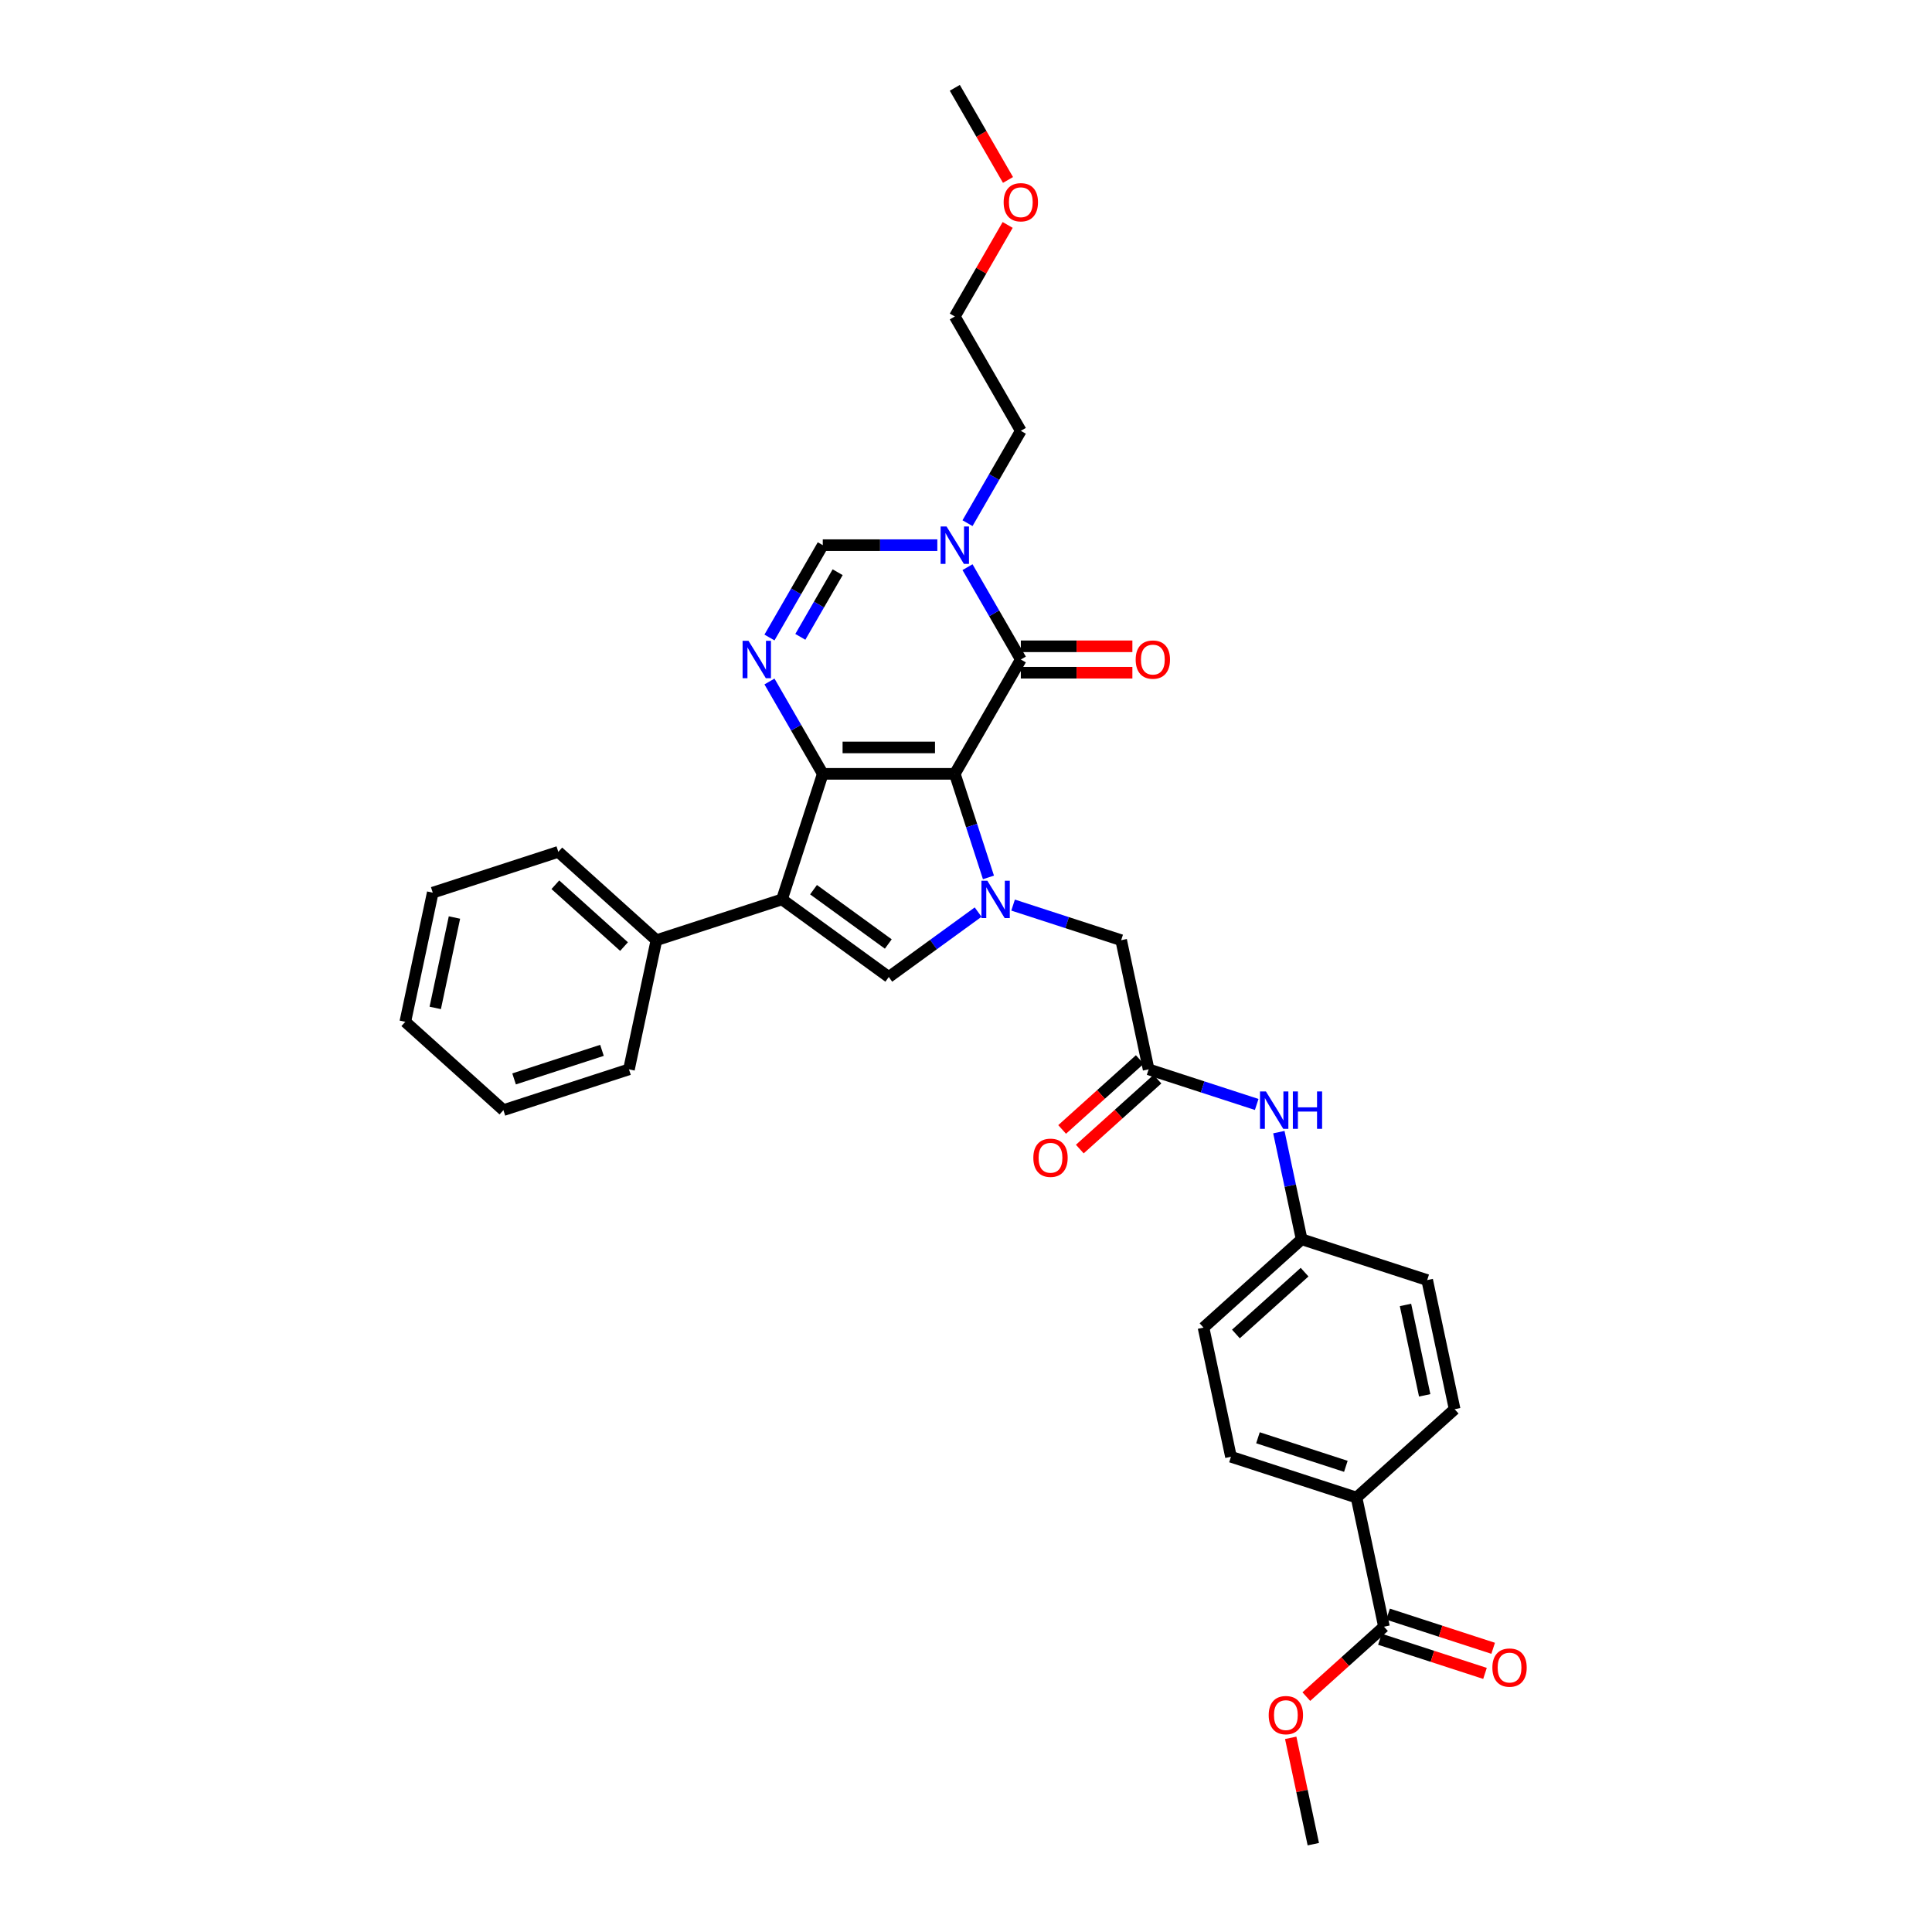 <?xml version='1.0' encoding='iso-8859-1'?>
<svg version='1.1' baseProfile='full'
              xmlns='http://www.w3.org/2000/svg'
                      xmlns:rdkit='http://www.rdkit.org/xml'
                      xmlns:xlink='http://www.w3.org/1999/xlink'
                  xml:space='preserve'
width='1000px' height='1000px' viewBox='0 0 1000 1000'>
<!-- END OF HEADER -->
<rect style='opacity:1.0;fill:#FFFFFF;stroke:none' width='1000' height='1000' x='0' y='0'> </rect>
<path class='bond-0' d='M 494.207,400.539 L 425.871,400.539' style='fill:none;fill-rule:evenodd;stroke:#000000;stroke-width:6px;stroke-linecap:butt;stroke-linejoin:miter;stroke-opacity:1' />
<path class='bond-0' d='M 483.956,386.871 L 436.121,386.871' style='fill:none;fill-rule:evenodd;stroke:#000000;stroke-width:6px;stroke-linecap:butt;stroke-linejoin:miter;stroke-opacity:1' />
<path class='bond-1' d='M 494.207,400.539 L 502.915,427.342' style='fill:none;fill-rule:evenodd;stroke:#000000;stroke-width:6px;stroke-linecap:butt;stroke-linejoin:miter;stroke-opacity:1' />
<path class='bond-1' d='M 502.915,427.342 L 511.624,454.145' style='fill:none;fill-rule:evenodd;stroke:#0000FF;stroke-width:6px;stroke-linecap:butt;stroke-linejoin:miter;stroke-opacity:1' />
<path class='bond-3' d='M 494.207,400.539 L 528.375,341.358' style='fill:none;fill-rule:evenodd;stroke:#000000;stroke-width:6px;stroke-linecap:butt;stroke-linejoin:miter;stroke-opacity:1' />
<path class='bond-2' d='M 425.871,400.539 L 404.754,465.53' style='fill:none;fill-rule:evenodd;stroke:#000000;stroke-width:6px;stroke-linecap:butt;stroke-linejoin:miter;stroke-opacity:1' />
<path class='bond-4' d='M 425.871,400.539 L 412.073,376.641' style='fill:none;fill-rule:evenodd;stroke:#000000;stroke-width:6px;stroke-linecap:butt;stroke-linejoin:miter;stroke-opacity:1' />
<path class='bond-4' d='M 412.073,376.641 L 398.276,352.743' style='fill:none;fill-rule:evenodd;stroke:#0000FF;stroke-width:6px;stroke-linecap:butt;stroke-linejoin:miter;stroke-opacity:1' />
<path class='bond-5' d='M 506.276,472.103 L 483.157,488.9' style='fill:none;fill-rule:evenodd;stroke:#0000FF;stroke-width:6px;stroke-linecap:butt;stroke-linejoin:miter;stroke-opacity:1' />
<path class='bond-5' d='M 483.157,488.9 L 460.039,505.697' style='fill:none;fill-rule:evenodd;stroke:#000000;stroke-width:6px;stroke-linecap:butt;stroke-linejoin:miter;stroke-opacity:1' />
<path class='bond-9' d='M 524.371,468.47 L 552.343,477.558' style='fill:none;fill-rule:evenodd;stroke:#0000FF;stroke-width:6px;stroke-linecap:butt;stroke-linejoin:miter;stroke-opacity:1' />
<path class='bond-9' d='M 552.343,477.558 L 580.315,486.647' style='fill:none;fill-rule:evenodd;stroke:#000000;stroke-width:6px;stroke-linecap:butt;stroke-linejoin:miter;stroke-opacity:1' />
<path class='bond-11' d='M 404.754,465.53 L 339.762,486.647' style='fill:none;fill-rule:evenodd;stroke:#000000;stroke-width:6px;stroke-linecap:butt;stroke-linejoin:miter;stroke-opacity:1' />
<path class='bond-33' d='M 404.754,465.53 L 460.039,505.697' style='fill:none;fill-rule:evenodd;stroke:#000000;stroke-width:6px;stroke-linecap:butt;stroke-linejoin:miter;stroke-opacity:1' />
<path class='bond-33' d='M 421.08,460.498 L 459.779,488.615' style='fill:none;fill-rule:evenodd;stroke:#000000;stroke-width:6px;stroke-linecap:butt;stroke-linejoin:miter;stroke-opacity:1' />
<path class='bond-6' d='M 528.375,341.358 L 514.577,317.46' style='fill:none;fill-rule:evenodd;stroke:#000000;stroke-width:6px;stroke-linecap:butt;stroke-linejoin:miter;stroke-opacity:1' />
<path class='bond-6' d='M 514.577,317.46 L 500.78,293.562' style='fill:none;fill-rule:evenodd;stroke:#0000FF;stroke-width:6px;stroke-linecap:butt;stroke-linejoin:miter;stroke-opacity:1' />
<path class='bond-13' d='M 528.375,348.192 L 557.246,348.192' style='fill:none;fill-rule:evenodd;stroke:#000000;stroke-width:6px;stroke-linecap:butt;stroke-linejoin:miter;stroke-opacity:1' />
<path class='bond-13' d='M 557.246,348.192 L 586.118,348.192' style='fill:none;fill-rule:evenodd;stroke:#FF0000;stroke-width:6px;stroke-linecap:butt;stroke-linejoin:miter;stroke-opacity:1' />
<path class='bond-13' d='M 528.375,334.524 L 557.246,334.524' style='fill:none;fill-rule:evenodd;stroke:#000000;stroke-width:6px;stroke-linecap:butt;stroke-linejoin:miter;stroke-opacity:1' />
<path class='bond-13' d='M 557.246,334.524 L 586.118,334.524' style='fill:none;fill-rule:evenodd;stroke:#FF0000;stroke-width:6px;stroke-linecap:butt;stroke-linejoin:miter;stroke-opacity:1' />
<path class='bond-34' d='M 398.276,329.973 L 412.073,306.075' style='fill:none;fill-rule:evenodd;stroke:#0000FF;stroke-width:6px;stroke-linecap:butt;stroke-linejoin:miter;stroke-opacity:1' />
<path class='bond-34' d='M 412.073,306.075 L 425.871,282.177' style='fill:none;fill-rule:evenodd;stroke:#000000;stroke-width:6px;stroke-linecap:butt;stroke-linejoin:miter;stroke-opacity:1' />
<path class='bond-34' d='M 414.251,329.637 L 423.909,312.909' style='fill:none;fill-rule:evenodd;stroke:#0000FF;stroke-width:6px;stroke-linecap:butt;stroke-linejoin:miter;stroke-opacity:1' />
<path class='bond-34' d='M 423.909,312.909 L 433.567,296.18' style='fill:none;fill-rule:evenodd;stroke:#000000;stroke-width:6px;stroke-linecap:butt;stroke-linejoin:miter;stroke-opacity:1' />
<path class='bond-7' d='M 485.159,282.177 L 455.515,282.177' style='fill:none;fill-rule:evenodd;stroke:#0000FF;stroke-width:6px;stroke-linecap:butt;stroke-linejoin:miter;stroke-opacity:1' />
<path class='bond-7' d='M 455.515,282.177 L 425.871,282.177' style='fill:none;fill-rule:evenodd;stroke:#000000;stroke-width:6px;stroke-linecap:butt;stroke-linejoin:miter;stroke-opacity:1' />
<path class='bond-21' d='M 500.78,270.792 L 514.577,246.895' style='fill:none;fill-rule:evenodd;stroke:#0000FF;stroke-width:6px;stroke-linecap:butt;stroke-linejoin:miter;stroke-opacity:1' />
<path class='bond-21' d='M 514.577,246.895 L 528.375,222.997' style='fill:none;fill-rule:evenodd;stroke:#000000;stroke-width:6px;stroke-linecap:butt;stroke-linejoin:miter;stroke-opacity:1' />
<path class='bond-8' d='M 594.523,553.49 L 580.315,486.647' style='fill:none;fill-rule:evenodd;stroke:#000000;stroke-width:6px;stroke-linecap:butt;stroke-linejoin:miter;stroke-opacity:1' />
<path class='bond-12' d='M 594.523,553.49 L 622.495,562.578' style='fill:none;fill-rule:evenodd;stroke:#000000;stroke-width:6px;stroke-linecap:butt;stroke-linejoin:miter;stroke-opacity:1' />
<path class='bond-12' d='M 622.495,562.578 L 650.466,571.667' style='fill:none;fill-rule:evenodd;stroke:#0000FF;stroke-width:6px;stroke-linecap:butt;stroke-linejoin:miter;stroke-opacity:1' />
<path class='bond-15' d='M 589.95,548.411 L 569.854,566.505' style='fill:none;fill-rule:evenodd;stroke:#000000;stroke-width:6px;stroke-linecap:butt;stroke-linejoin:miter;stroke-opacity:1' />
<path class='bond-15' d='M 569.854,566.505 L 549.759,584.6' style='fill:none;fill-rule:evenodd;stroke:#FF0000;stroke-width:6px;stroke-linecap:butt;stroke-linejoin:miter;stroke-opacity:1' />
<path class='bond-15' d='M 599.095,558.568 L 579,576.662' style='fill:none;fill-rule:evenodd;stroke:#000000;stroke-width:6px;stroke-linecap:butt;stroke-linejoin:miter;stroke-opacity:1' />
<path class='bond-15' d='M 579,576.662 L 558.904,594.756' style='fill:none;fill-rule:evenodd;stroke:#FF0000;stroke-width:6px;stroke-linecap:butt;stroke-linejoin:miter;stroke-opacity:1' />
<path class='bond-10' d='M 716.345,841.977 L 702.138,775.134' style='fill:none;fill-rule:evenodd;stroke:#000000;stroke-width:6px;stroke-linecap:butt;stroke-linejoin:miter;stroke-opacity:1' />
<path class='bond-16' d='M 714.234,848.476 L 741.433,857.314' style='fill:none;fill-rule:evenodd;stroke:#000000;stroke-width:6px;stroke-linecap:butt;stroke-linejoin:miter;stroke-opacity:1' />
<path class='bond-16' d='M 741.433,857.314 L 768.633,866.152' style='fill:none;fill-rule:evenodd;stroke:#FF0000;stroke-width:6px;stroke-linecap:butt;stroke-linejoin:miter;stroke-opacity:1' />
<path class='bond-16' d='M 718.457,835.478 L 745.657,844.316' style='fill:none;fill-rule:evenodd;stroke:#000000;stroke-width:6px;stroke-linecap:butt;stroke-linejoin:miter;stroke-opacity:1' />
<path class='bond-16' d='M 745.657,844.316 L 772.856,853.153' style='fill:none;fill-rule:evenodd;stroke:#FF0000;stroke-width:6px;stroke-linecap:butt;stroke-linejoin:miter;stroke-opacity:1' />
<path class='bond-20' d='M 716.345,841.977 L 696.25,860.071' style='fill:none;fill-rule:evenodd;stroke:#000000;stroke-width:6px;stroke-linecap:butt;stroke-linejoin:miter;stroke-opacity:1' />
<path class='bond-20' d='M 696.25,860.071 L 676.154,878.166' style='fill:none;fill-rule:evenodd;stroke:#FF0000;stroke-width:6px;stroke-linecap:butt;stroke-linejoin:miter;stroke-opacity:1' />
<path class='bond-25' d='M 339.762,486.647 L 288.979,440.921' style='fill:none;fill-rule:evenodd;stroke:#000000;stroke-width:6px;stroke-linecap:butt;stroke-linejoin:miter;stroke-opacity:1' />
<path class='bond-25' d='M 323,489.945 L 287.451,457.937' style='fill:none;fill-rule:evenodd;stroke:#000000;stroke-width:6px;stroke-linecap:butt;stroke-linejoin:miter;stroke-opacity:1' />
<path class='bond-26' d='M 339.762,486.647 L 325.554,553.49' style='fill:none;fill-rule:evenodd;stroke:#000000;stroke-width:6px;stroke-linecap:butt;stroke-linejoin:miter;stroke-opacity:1' />
<path class='bond-19' d='M 661.934,585.991 L 667.828,613.72' style='fill:none;fill-rule:evenodd;stroke:#0000FF;stroke-width:6px;stroke-linecap:butt;stroke-linejoin:miter;stroke-opacity:1' />
<path class='bond-19' d='M 667.828,613.72 L 673.722,641.449' style='fill:none;fill-rule:evenodd;stroke:#000000;stroke-width:6px;stroke-linecap:butt;stroke-linejoin:miter;stroke-opacity:1' />
<path class='bond-14' d='M 702.138,775.134 L 637.146,754.018' style='fill:none;fill-rule:evenodd;stroke:#000000;stroke-width:6px;stroke-linecap:butt;stroke-linejoin:miter;stroke-opacity:1' />
<path class='bond-14' d='M 696.612,758.969 L 651.118,744.187' style='fill:none;fill-rule:evenodd;stroke:#000000;stroke-width:6px;stroke-linecap:butt;stroke-linejoin:miter;stroke-opacity:1' />
<path class='bond-36' d='M 702.138,775.134 L 752.921,729.409' style='fill:none;fill-rule:evenodd;stroke:#000000;stroke-width:6px;stroke-linecap:butt;stroke-linejoin:miter;stroke-opacity:1' />
<path class='bond-17' d='M 752.921,729.409 L 738.713,662.566' style='fill:none;fill-rule:evenodd;stroke:#000000;stroke-width:6px;stroke-linecap:butt;stroke-linejoin:miter;stroke-opacity:1' />
<path class='bond-17' d='M 737.421,722.224 L 727.476,675.434' style='fill:none;fill-rule:evenodd;stroke:#000000;stroke-width:6px;stroke-linecap:butt;stroke-linejoin:miter;stroke-opacity:1' />
<path class='bond-18' d='M 637.146,754.018 L 622.938,687.175' style='fill:none;fill-rule:evenodd;stroke:#000000;stroke-width:6px;stroke-linecap:butt;stroke-linejoin:miter;stroke-opacity:1' />
<path class='bond-22' d='M 673.722,641.449 L 738.713,662.566' style='fill:none;fill-rule:evenodd;stroke:#000000;stroke-width:6px;stroke-linecap:butt;stroke-linejoin:miter;stroke-opacity:1' />
<path class='bond-23' d='M 673.722,641.449 L 622.938,687.175' style='fill:none;fill-rule:evenodd;stroke:#000000;stroke-width:6px;stroke-linecap:butt;stroke-linejoin:miter;stroke-opacity:1' />
<path class='bond-23' d='M 675.25,658.465 L 639.701,690.473' style='fill:none;fill-rule:evenodd;stroke:#000000;stroke-width:6px;stroke-linecap:butt;stroke-linejoin:miter;stroke-opacity:1' />
<path class='bond-28' d='M 668.069,899.498 L 673.919,927.022' style='fill:none;fill-rule:evenodd;stroke:#FF0000;stroke-width:6px;stroke-linecap:butt;stroke-linejoin:miter;stroke-opacity:1' />
<path class='bond-28' d='M 673.919,927.022 L 679.77,954.545' style='fill:none;fill-rule:evenodd;stroke:#000000;stroke-width:6px;stroke-linecap:butt;stroke-linejoin:miter;stroke-opacity:1' />
<path class='bond-27' d='M 528.375,222.997 L 494.207,163.816' style='fill:none;fill-rule:evenodd;stroke:#000000;stroke-width:6px;stroke-linecap:butt;stroke-linejoin:miter;stroke-opacity:1' />
<path class='bond-24' d='M 521.565,116.43 L 507.886,140.123' style='fill:none;fill-rule:evenodd;stroke:#FF0000;stroke-width:6px;stroke-linecap:butt;stroke-linejoin:miter;stroke-opacity:1' />
<path class='bond-24' d='M 507.886,140.123 L 494.207,163.816' style='fill:none;fill-rule:evenodd;stroke:#000000;stroke-width:6px;stroke-linecap:butt;stroke-linejoin:miter;stroke-opacity:1' />
<path class='bond-29' d='M 521.738,93.141 L 507.972,69.298' style='fill:none;fill-rule:evenodd;stroke:#FF0000;stroke-width:6px;stroke-linecap:butt;stroke-linejoin:miter;stroke-opacity:1' />
<path class='bond-29' d='M 507.972,69.298 L 494.207,45.455' style='fill:none;fill-rule:evenodd;stroke:#000000;stroke-width:6px;stroke-linecap:butt;stroke-linejoin:miter;stroke-opacity:1' />
<path class='bond-31' d='M 288.979,440.921 L 223.987,462.038' style='fill:none;fill-rule:evenodd;stroke:#000000;stroke-width:6px;stroke-linecap:butt;stroke-linejoin:miter;stroke-opacity:1' />
<path class='bond-30' d='M 325.554,553.49 L 260.563,574.607' style='fill:none;fill-rule:evenodd;stroke:#000000;stroke-width:6px;stroke-linecap:butt;stroke-linejoin:miter;stroke-opacity:1' />
<path class='bond-30' d='M 311.582,543.659 L 266.088,558.441' style='fill:none;fill-rule:evenodd;stroke:#000000;stroke-width:6px;stroke-linecap:butt;stroke-linejoin:miter;stroke-opacity:1' />
<path class='bond-32' d='M 260.563,574.607 L 209.78,528.881' style='fill:none;fill-rule:evenodd;stroke:#000000;stroke-width:6px;stroke-linecap:butt;stroke-linejoin:miter;stroke-opacity:1' />
<path class='bond-35' d='M 223.987,462.038 L 209.78,528.881' style='fill:none;fill-rule:evenodd;stroke:#000000;stroke-width:6px;stroke-linecap:butt;stroke-linejoin:miter;stroke-opacity:1' />
<path class='bond-35' d='M 235.225,474.906 L 225.279,521.696' style='fill:none;fill-rule:evenodd;stroke:#000000;stroke-width:6px;stroke-linecap:butt;stroke-linejoin:miter;stroke-opacity:1' />
<path  class='atom-2' d='M 511.046 455.854
L 517.387 466.104
Q 518.016 467.115, 519.027 468.947
Q 520.039 470.778, 520.093 470.887
L 520.093 455.854
L 522.663 455.854
L 522.663 475.206
L 520.011 475.206
L 513.205 463.999
Q 512.412 462.687, 511.565 461.184
Q 510.745 459.68, 510.499 459.216
L 510.499 475.206
L 507.984 475.206
L 507.984 455.854
L 511.046 455.854
' fill='#0000FF'/>
<path  class='atom-5' d='M 387.425 331.682
L 393.766 341.932
Q 394.395 342.943, 395.406 344.775
Q 396.418 346.606, 396.472 346.715
L 396.472 331.682
L 399.042 331.682
L 399.042 351.034
L 396.39 351.034
L 389.584 339.827
Q 388.791 338.515, 387.944 337.012
Q 387.124 335.508, 386.878 335.044
L 386.878 351.034
L 384.363 351.034
L 384.363 331.682
L 387.425 331.682
' fill='#0000FF'/>
<path  class='atom-7' d='M 489.929 272.501
L 496.27 282.751
Q 496.899 283.763, 497.91 285.594
Q 498.922 287.425, 498.976 287.535
L 498.976 272.501
L 501.546 272.501
L 501.546 291.854
L 498.894 291.854
L 492.088 280.647
Q 491.295 279.334, 490.448 277.831
Q 489.628 276.328, 489.382 275.863
L 489.382 291.854
L 486.867 291.854
L 486.867 272.501
L 489.929 272.501
' fill='#0000FF'/>
<path  class='atom-13' d='M 655.236 564.93
L 661.578 575.181
Q 662.206 576.192, 663.218 578.023
Q 664.229 579.855, 664.284 579.964
L 664.284 564.93
L 666.853 564.93
L 666.853 584.283
L 664.202 584.283
L 657.396 573.076
Q 656.603 571.764, 655.756 570.26
Q 654.936 568.757, 654.69 568.292
L 654.69 584.283
L 652.175 584.283
L 652.175 564.93
L 655.236 564.93
' fill='#0000FF'/>
<path  class='atom-13' d='M 669.177 564.93
L 671.801 564.93
L 671.801 573.158
L 681.696 573.158
L 681.696 564.93
L 684.32 564.93
L 684.32 584.283
L 681.696 584.283
L 681.696 575.345
L 671.801 575.345
L 671.801 584.283
L 669.177 584.283
L 669.177 564.93
' fill='#0000FF'/>
<path  class='atom-14' d='M 587.827 341.413
Q 587.827 336.766, 590.123 334.169
Q 592.419 331.572, 596.71 331.572
Q 601.002 331.572, 603.298 334.169
Q 605.594 336.766, 605.594 341.413
Q 605.594 346.114, 603.271 348.793
Q 600.947 351.444, 596.71 351.444
Q 592.446 351.444, 590.123 348.793
Q 587.827 346.141, 587.827 341.413
M 596.71 349.258
Q 599.663 349.258, 601.248 347.289
Q 602.861 345.294, 602.861 341.413
Q 602.861 337.613, 601.248 335.7
Q 599.663 333.759, 596.71 333.759
Q 593.758 333.759, 592.146 335.672
Q 590.56 337.586, 590.56 341.413
Q 590.56 345.321, 592.146 347.289
Q 593.758 349.258, 596.71 349.258
' fill='#FF0000'/>
<path  class='atom-16' d='M 534.856 599.27
Q 534.856 594.623, 537.152 592.026
Q 539.448 589.43, 543.739 589.43
Q 548.031 589.43, 550.327 592.026
Q 552.623 594.623, 552.623 599.27
Q 552.623 603.971, 550.299 606.65
Q 547.976 609.302, 543.739 609.302
Q 539.475 609.302, 537.152 606.65
Q 534.856 603.999, 534.856 599.27
M 543.739 607.115
Q 546.691 607.115, 548.277 605.147
Q 549.889 603.151, 549.889 599.27
Q 549.889 595.47, 548.277 593.557
Q 546.691 591.616, 543.739 591.616
Q 540.787 591.616, 539.174 593.53
Q 537.589 595.443, 537.589 599.27
Q 537.589 603.179, 539.174 605.147
Q 540.787 607.115, 543.739 607.115
' fill='#FF0000'/>
<path  class='atom-17' d='M 772.453 863.149
Q 772.453 858.502, 774.749 855.905
Q 777.045 853.308, 781.337 853.308
Q 785.628 853.308, 787.924 855.905
Q 790.22 858.502, 790.22 863.149
Q 790.22 867.85, 787.897 870.529
Q 785.574 873.18, 781.337 873.18
Q 777.073 873.18, 774.749 870.529
Q 772.453 867.878, 772.453 863.149
M 781.337 870.994
Q 784.289 870.994, 785.874 869.026
Q 787.487 867.03, 787.487 863.149
Q 787.487 859.349, 785.874 857.436
Q 784.289 855.495, 781.337 855.495
Q 778.385 855.495, 776.772 857.409
Q 775.187 859.322, 775.187 863.149
Q 775.187 867.058, 776.772 869.026
Q 778.385 870.994, 781.337 870.994
' fill='#FF0000'/>
<path  class='atom-21' d='M 656.678 887.757
Q 656.678 883.111, 658.974 880.514
Q 661.27 877.917, 665.562 877.917
Q 669.853 877.917, 672.15 880.514
Q 674.446 883.111, 674.446 887.757
Q 674.446 892.459, 672.122 895.138
Q 669.799 897.789, 665.562 897.789
Q 661.298 897.789, 658.974 895.138
Q 656.678 892.486, 656.678 887.757
M 665.562 895.602
Q 668.514 895.602, 670.099 893.634
Q 671.712 891.639, 671.712 887.757
Q 671.712 883.958, 670.099 882.045
Q 668.514 880.104, 665.562 880.104
Q 662.61 880.104, 660.997 882.017
Q 659.412 883.931, 659.412 887.757
Q 659.412 891.666, 660.997 893.634
Q 662.61 895.602, 665.562 895.602
' fill='#FF0000'/>
<path  class='atom-25' d='M 519.491 104.69
Q 519.491 100.043, 521.787 97.446
Q 524.083 94.85, 528.375 94.85
Q 532.666 94.85, 534.962 97.446
Q 537.258 100.043, 537.258 104.69
Q 537.258 109.391, 534.935 112.07
Q 532.611 114.722, 528.375 114.722
Q 524.11 114.722, 521.787 112.07
Q 519.491 109.419, 519.491 104.69
M 528.375 112.535
Q 531.327 112.535, 532.912 110.567
Q 534.525 108.571, 534.525 104.69
Q 534.525 100.89, 532.912 98.977
Q 531.327 97.036, 528.375 97.036
Q 525.422 97.036, 523.81 98.95
Q 522.224 100.863, 522.224 104.69
Q 522.224 108.599, 523.81 110.567
Q 525.422 112.535, 528.375 112.535
' fill='#FF0000'/>
</svg>
